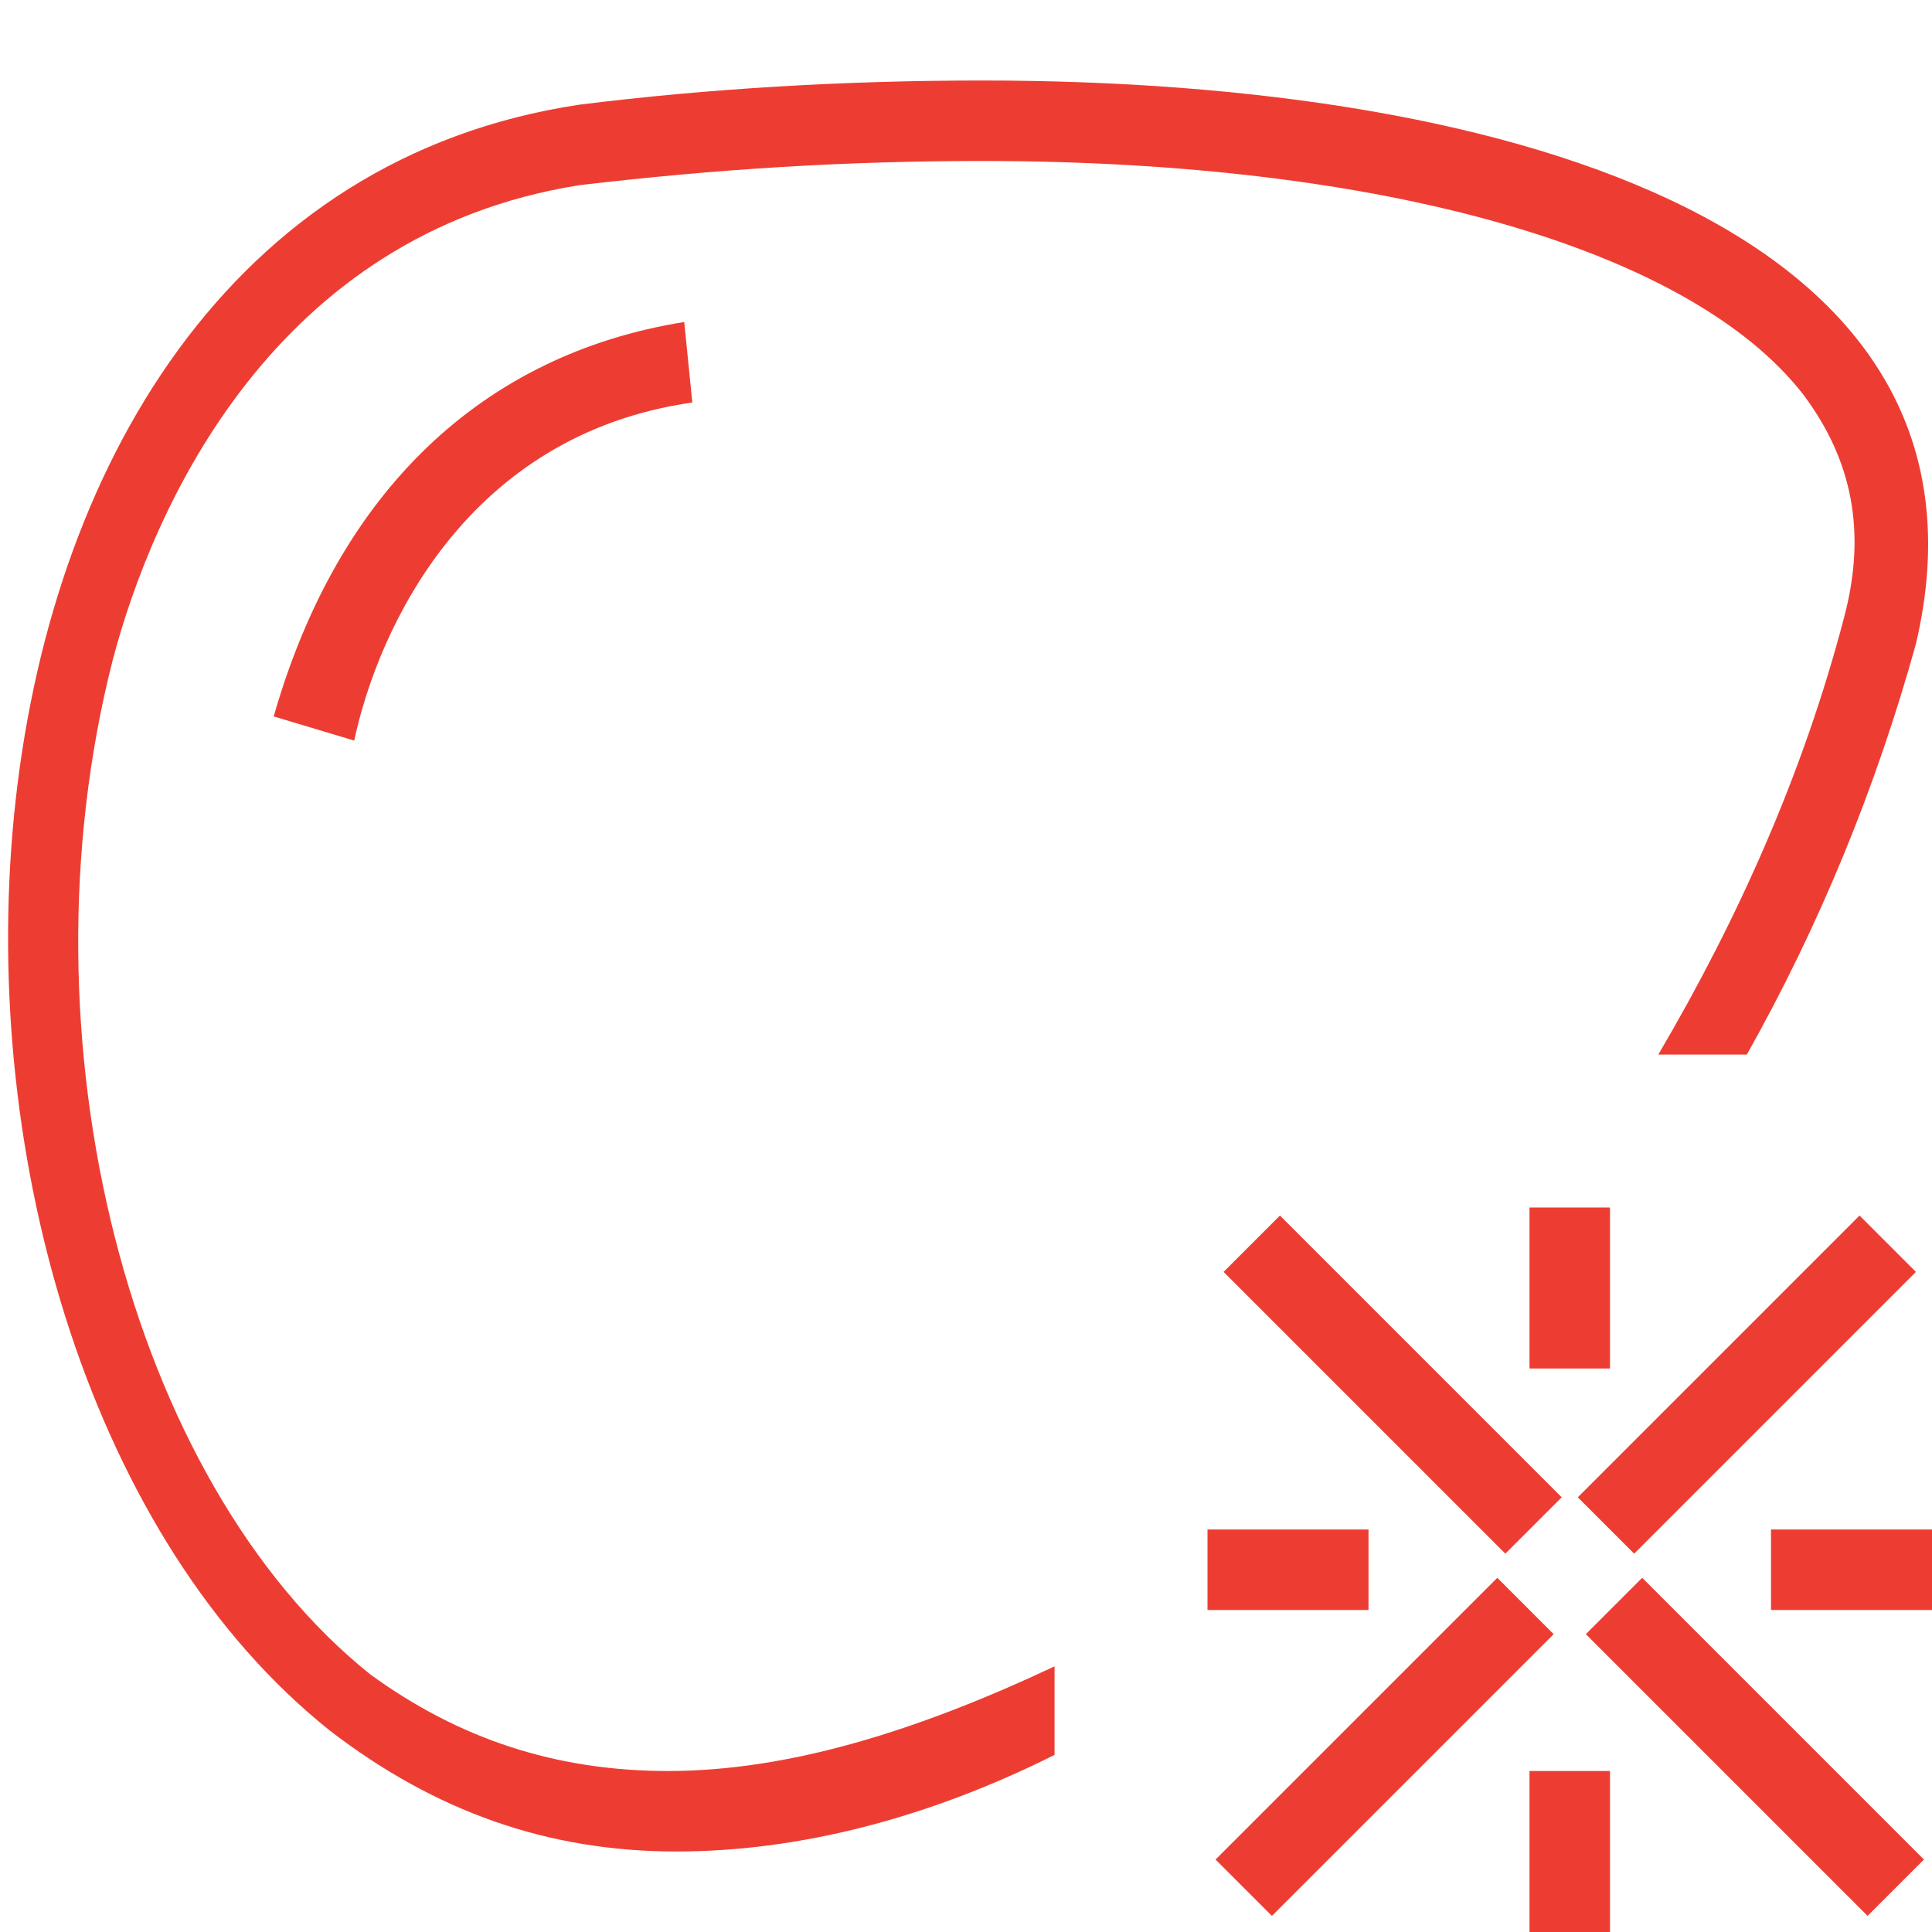 <?xml version="1.0" encoding="utf-8"?>
<!-- Generator: Adobe Illustrator 26.3.1, SVG Export Plug-In . SVG Version: 6.00 Build 0)  -->
<svg version="1.1" id="Livello_1" xmlns="http://www.w3.org/2000/svg" xmlns:xlink="http://www.w3.org/1999/xlink" x="0px" y="0px"
	 viewBox="0 0 24 24" style="enable-background:new 0 0 24 24;" xml:space="preserve">
<style type="text/css">
	.st0{clip-path:url(#SVGID_00000123438415229951154850000000163807887464745353_);}
	.st1{fill:#ED3D33;}
</style>
<g>
	<defs>
		<rect id="SVGID_1_" width="24" height="24"/>
	</defs>
	<clipPath id="SVGID_00000030455836761513966800000000948707877484596150_">
		<use xlink:href="#SVGID_1_"  style="overflow:visible;"/>
	</clipPath>
	<g style="clip-path:url(#SVGID_00000030455836761513966800000000948707877484596150_);">
		<path class="st1" d="M3.4,8.9l1,0.3C4.7,7.8,5.8,5.4,8.6,5L8.5,4C6,4.4,4.2,6.1,3.4,8.9z"/>
		<path class="st1" d="M4.6,20.8c-3-2.4-4.4-7.9-3.2-12.6c0.5-1.9,2-5.3,5.8-5.9C8.9,2.1,10.5,2,12.2,2c5,0,8.8,1.1,10.2,2.9
			c0.6,0.8,0.8,1.7,0.5,2.8c-0.5,1.9-1.3,3.7-2.3,5.4h1.1c0.9-1.6,1.6-3.3,2.1-5.1C25,2.9,18.9,1,12.2,1c-1.7,0-3.4,0.1-5,0.3
			c-8.7,1.3-9,15.5-3.1,20.2c1.3,1,2.7,1.5,4.3,1.5c1.5,0,3.1-0.4,4.7-1.2v-1.1C11.4,21.5,9.8,22,8.3,22C6.9,22,5.7,21.6,4.6,20.8z"
			/>
		<path class="st1" d="M15.9,15.1l-0.7,0.7l3.5,3.5l0.7-0.7L15.9,15.1z"/>
		<path class="st1" d="M23.1,15.1l-3.5,3.5l0.7,0.7l3.5-3.5L23.1,15.1z"/>
		<path class="st1" d="M18.6,19.6l-3.5,3.5l0.7,0.7l3.5-3.5L18.6,19.6z"/>
		<path class="st1" d="M20.4,19.6l-0.7,0.7l3.5,3.5l0.7-0.7L20.4,19.6z"/>
		<path class="st1" d="M20,15h-1v2h1V15z"/>
		<path class="st1" d="M20,22h-1v2h1V22z"/>
		<path class="st1" d="M24,19h-2v1h2V19z"/>
		<path class="st1" d="M17,19h-2v1h2V19z"/>
	</g>
</g>
</svg>
